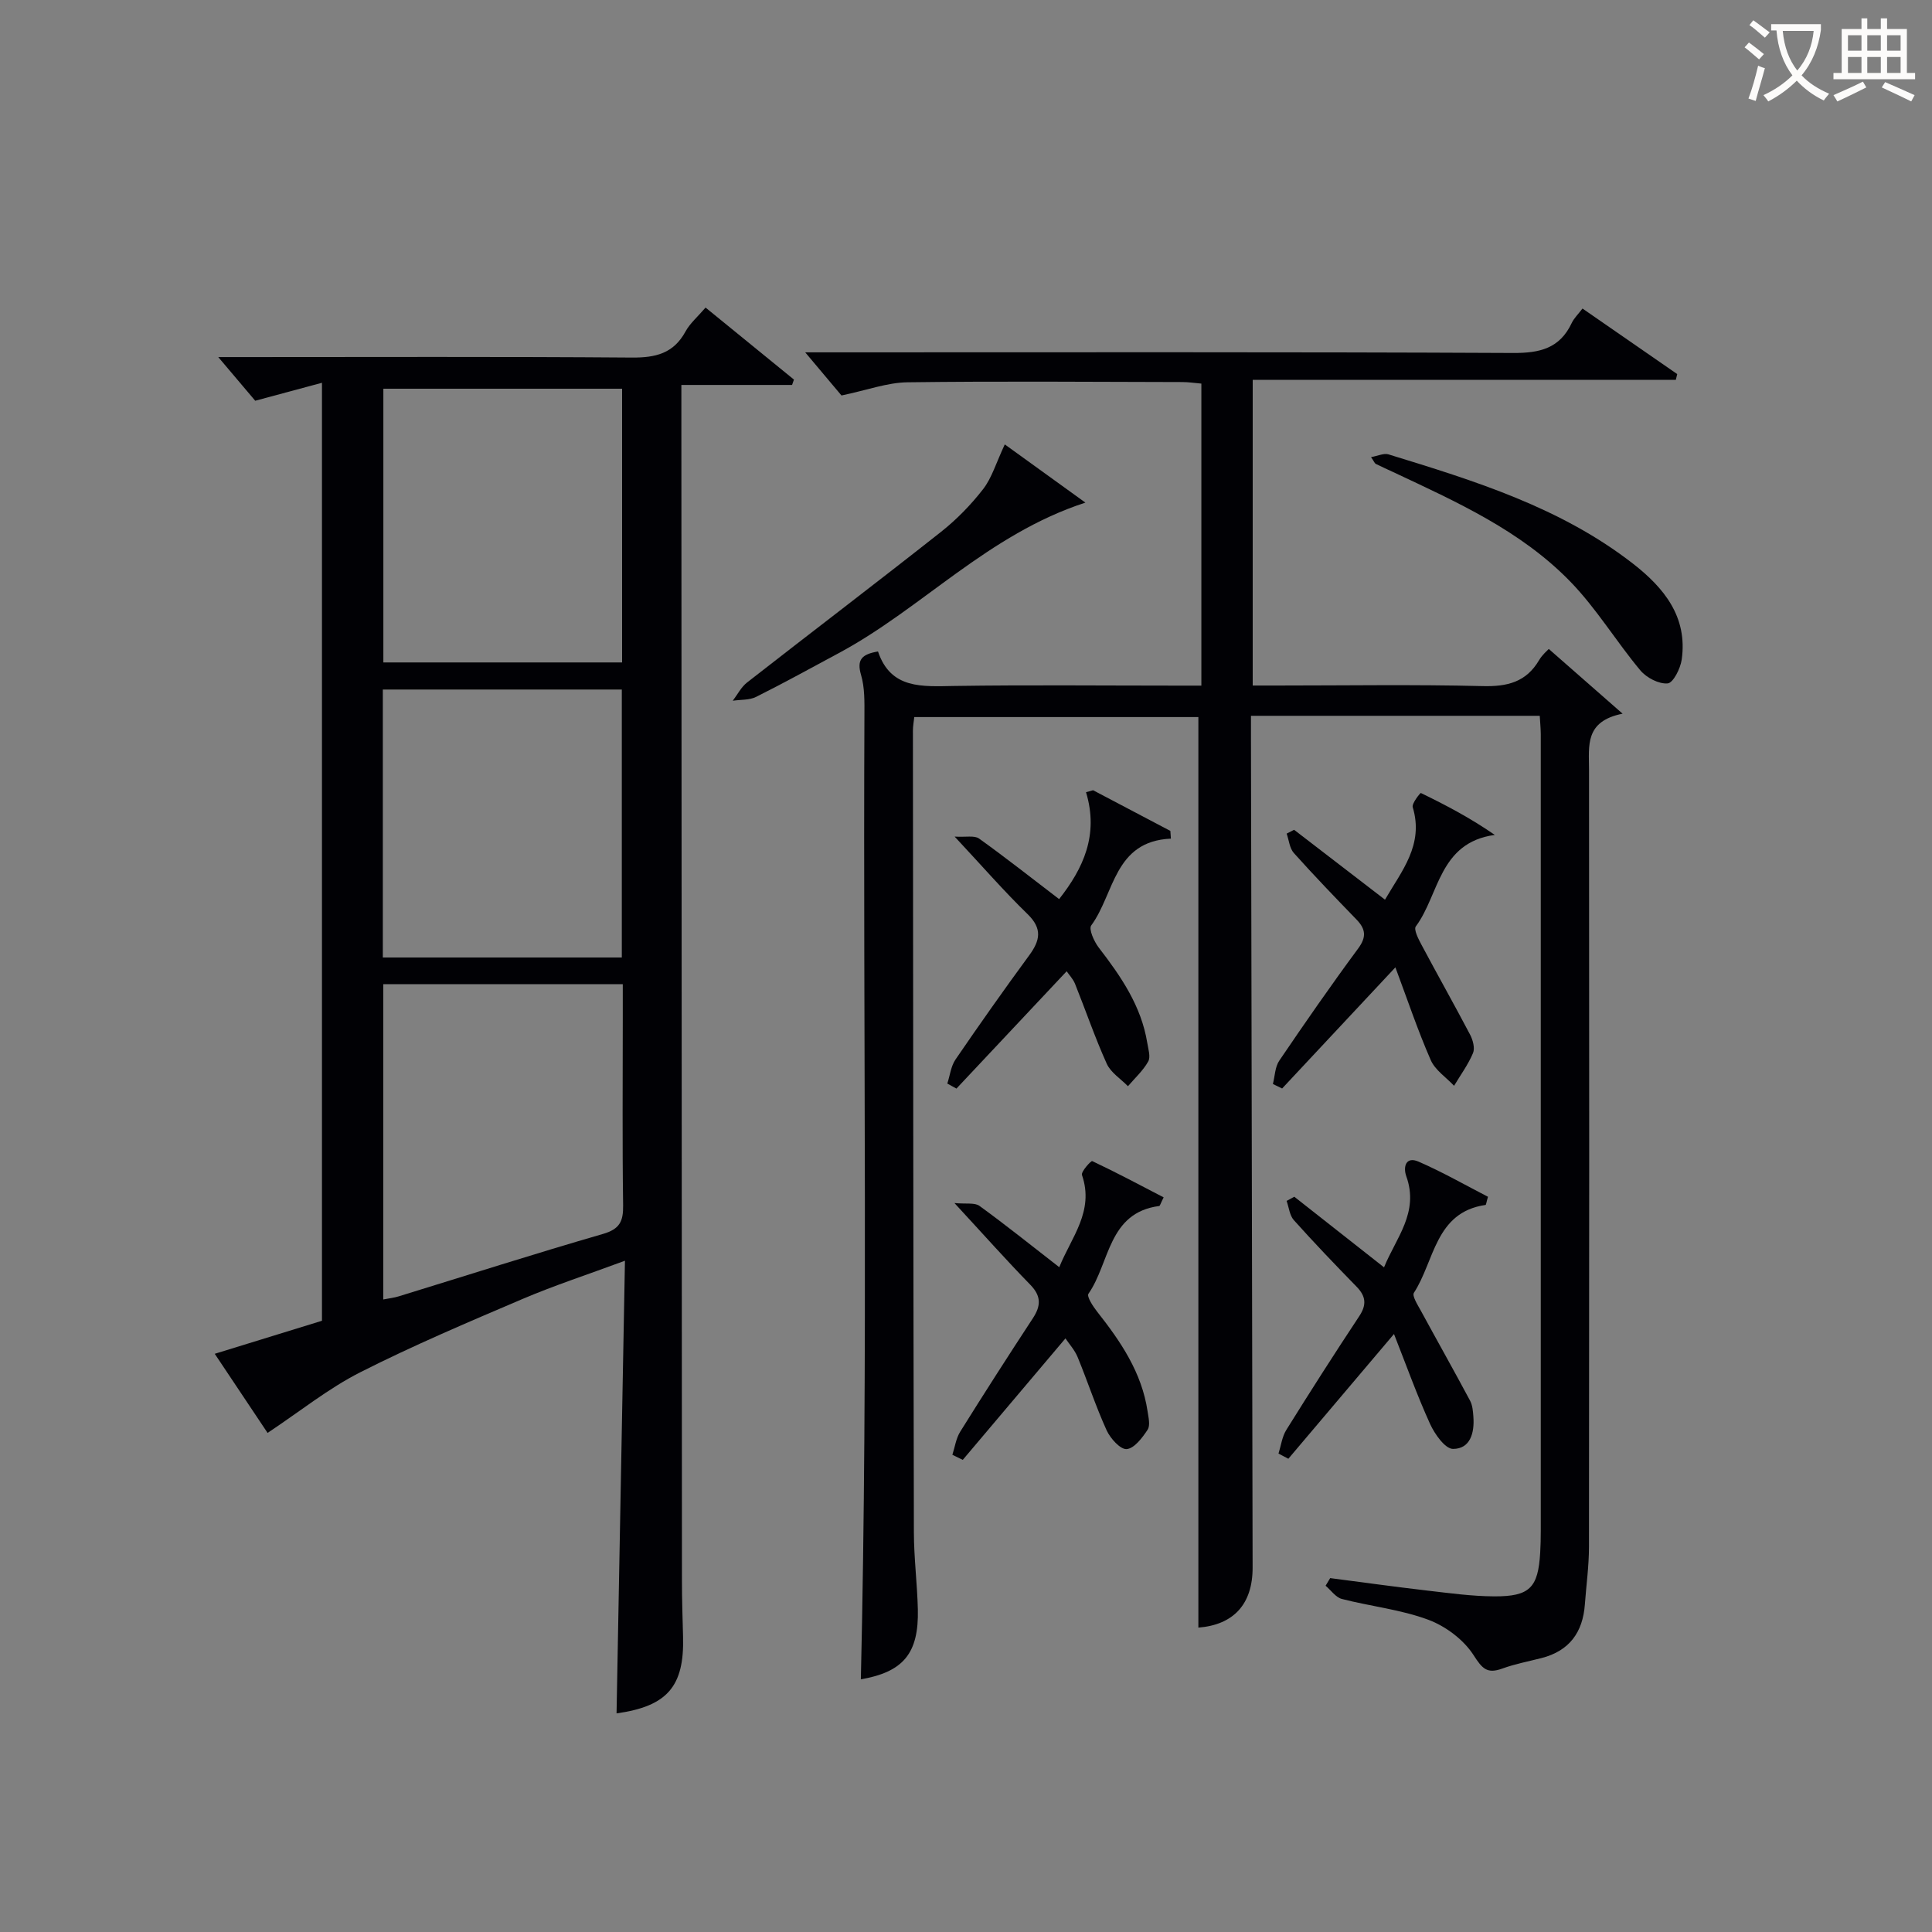 <svg enable-background="new 0 0 400 400" viewBox="0 0 400 400" xmlns="http://www.w3.org/2000/svg"><rect x="0" y="0" width="400" height="400" fill="#808080" stroke="none"/><g fill="#010105"><path d="m318.79 148.2c-20.08 0-39.55 0-59.79 0v4.87c.11 57.15.22 114.3.34 171.45.02 7.62-3.95 11.88-11.23 12.46 0-62.68 0-125.41 0-188.52-19.06 0-38.77 0-58.82 0-.1.92-.28 1.87-.28 2.82.04 55.32.08 110.64.2 165.96.01 5.31.69 10.62.82 15.94.22 9.23-3.08 12.98-11.8 14.51 1.54-66.42.44-132.99.74-199.55.01-2.81.08-5.76-.7-8.4-.93-3.17.16-4.29 3.51-4.86 2.65 7.87 9.18 7.24 15.83 7.14 15.33-.23 30.66-.07 45.99-.07h5.13c0-21.06 0-41.64 0-62.53-1.35-.11-2.63-.32-3.9-.32-19-.04-37.99-.2-56.98.05-4.16.06-8.31 1.62-13.63 2.73-1.88-2.24-4.64-5.51-7.51-8.93h4.56c47.32 0 94.65-.1 141.97.13 5.56.03 9.68-.94 12.16-6.19.48-1.02 1.37-1.86 2.24-3.01 6.59 4.56 13.1 9.07 19.61 13.57-.1.4-.19.8-.29 1.2-29.09 0-58.17 0-87.6 0v63.28h5.12c14.16 0 28.33-.23 42.49.12 5.12.13 9.02-.83 11.7-5.4.66-1.12 1.73-2 1.99-2.29 4.82 4.23 9.57 8.4 15.28 13.4-7.88 1.57-6.95 6.66-6.95 11.52.05 53.65.05 107.31-.01 160.96 0 3.98-.56 7.95-.85 11.93-.42 5.78-3.21 9.63-8.96 11.11-2.72.7-5.51 1.22-8.14 2.18-3.16 1.15-4.15.01-5.95-2.79-2.04-3.18-5.77-5.98-9.37-7.32-5.7-2.12-11.94-2.77-17.88-4.3-1.28-.33-2.26-1.8-3.38-2.74.32-.53.64-1.05.95-1.58 6.69.87 13.38 1.8 20.08 2.58 4.62.53 9.25 1.18 13.89 1.2 7.37.03 9.08-1.8 9.51-9.04.09-1.5.12-3 .12-4.5.01-54.99.01-109.98 0-164.96-.01-1.14-.12-2.27-.21-3.81z"/><path d="m66.66 273.45c0-64.58 0-128.82 0-194.2-4.73 1.27-8.92 2.4-13.82 3.72-2.16-2.56-4.9-5.79-7.65-9.04h4.65c26.99 0 53.97-.11 80.96.1 4.92.04 8.65-.84 11.13-5.4.93-1.7 2.52-3.05 4.15-4.95 6.18 5.04 12.24 9.98 18.3 14.91-.13.37-.26.74-.39 1.11-7.36 0-14.72 0-22.92 0v5.81c.04 80.62.07 161.25.12 241.87 0 3.83.13 7.66.23 11.49.28 10.32-3.3 14.4-13.77 15.87.57-30.85 1.15-61.74 1.74-93.72-7.72 2.86-14.59 5.1-21.21 7.92-11.3 4.82-22.65 9.63-33.6 15.18-6.57 3.33-12.44 8.07-19.18 12.55-3.23-4.84-6.97-10.43-10.94-16.38 7.62-2.34 14.74-4.54 22.2-6.84zm12.69-69.69v65.28c1.28-.25 2.25-.35 3.18-.64 14.1-4.33 28.15-8.83 42.32-12.93 3.48-1.01 4.21-2.63 4.16-5.93-.18-12.82-.07-25.65-.07-38.47 0-2.42 0-4.84 0-7.31-17.01 0-33.25 0-49.59 0zm49.45-123.28c-16.81 0-33.15 0-49.43 0v56.67h49.43c0-19.06 0-37.66 0-56.67zm-.06 117.76c0-18.6 0-36.86 0-55.48-16.55 0-32.92 0-49.48 0v55.48z"/><path d="m220.84 201.09c-7.67 8.16-15.24 16.22-22.82 24.29-.63-.35-1.26-.7-1.89-1.04.55-1.67.74-3.57 1.69-4.97 4.97-7.27 10.05-14.47 15.26-21.57 2.26-3.08 2.78-5.52-.33-8.54-4.87-4.73-9.34-9.88-15.1-16.05 2.34.14 4.09-.28 5.05.4 5.52 3.95 10.85 8.17 16.58 12.54 4.98-6.33 8.25-13.26 5.57-22.13.49-.14.97-.27 1.46-.41 5.33 2.81 10.67 5.62 16 8.42.04.53.07 1.06.11 1.6-11.81.53-11.67 11.42-16.49 17.97-.56.76.58 3.32 1.54 4.57 4.6 5.97 8.82 12.09 10.06 19.75.21 1.29.73 2.9.19 3.86-1.06 1.89-2.75 3.42-4.19 5.11-1.5-1.54-3.56-2.82-4.39-4.66-2.44-5.4-4.36-11.04-6.57-16.55-.42-1.02-1.25-1.88-1.73-2.59z"/><path d="m288.9 200.28c-8.54 9.13-15.99 17.1-23.45 25.08-.64-.31-1.27-.62-1.91-.93.42-1.63.43-3.53 1.32-4.83 5.31-7.83 10.71-15.61 16.33-23.22 1.77-2.4 1.56-4.03-.34-6-4.39-4.53-8.77-9.08-12.98-13.78-.88-.99-1.01-2.66-1.48-4.01.51-.26 1.03-.53 1.54-.79 6.16 4.74 12.33 9.48 18.82 14.47 3.44-5.94 8.09-11.35 5.74-19.15-.23-.78 1.58-2.99 1.68-2.94 5.2 2.52 10.32 5.22 15.31 8.68-11.61 1.59-11.49 12.43-16.35 18.94-.47.63.52 2.59 1.15 3.76 3.32 6.24 6.8 12.4 10.09 18.66.58 1.11 1.03 2.79.6 3.81-1 2.38-2.58 4.53-3.92 6.77-1.65-1.76-3.92-3.24-4.83-5.32-2.69-6.14-4.82-12.51-7.32-19.2z"/><path d="m288.61 276.19c-8 9.45-14.93 17.64-21.87 25.83-.68-.36-1.36-.71-2.04-1.07.52-1.65.74-3.5 1.63-4.92 4.92-7.9 9.93-15.74 15.07-23.5 1.57-2.36 1.42-4.13-.52-6.12-4.41-4.52-8.79-9.09-13-13.79-.88-.98-1.02-2.63-1.5-3.98.53-.29 1.06-.58 1.59-.87 5.99 4.71 11.98 9.43 18.58 14.62 2.47-6.1 7.3-11.33 4.61-18.85-.69-1.93-.12-4.19 2.53-3.04 4.97 2.16 9.7 4.87 14.38 7.28-.33 1.11-.38 1.67-.51 1.69-10.46 1.52-10.54 11.61-14.82 18.18-.43.65.77 2.51 1.42 3.7 3.38 6.22 6.86 12.39 10.2 18.64.52.97.61 2.23.69 3.38.24 3.28-.64 6.62-4.23 6.61-1.62-.01-3.77-3.05-4.73-5.15-2.72-5.98-4.93-12.17-7.48-18.64z"/><path d="m197.18 301.2c.52-1.6.75-3.39 1.62-4.78 4.92-7.89 9.95-15.72 15.05-23.5 1.69-2.58 1.74-4.59-.55-6.94-4.98-5.1-9.72-10.44-15.69-16.9 2.41.23 4.18-.13 5.17.58 5.47 3.97 10.75 8.21 16.53 12.7 2.49-6.2 7.29-11.57 4.7-19.09-.23-.68 1.88-2.99 2.12-2.88 5.01 2.36 9.9 4.97 14.79 7.51-.63 1.25-.75 1.76-.92 1.79-10.62 1.39-10.2 11.79-14.65 18.17-.39.56.93 2.6 1.79 3.69 4.88 6.18 9.25 12.6 10.45 20.63.19 1.28.6 2.93.01 3.83-1.09 1.66-2.75 3.87-4.33 4.01-1.3.11-3.38-2.2-4.15-3.88-2.25-4.94-3.94-10.14-6.01-15.17-.6-1.46-1.73-2.69-2.52-3.87-7.19 8.51-14.22 16.83-21.26 25.15-.72-.35-1.44-.7-2.15-1.05z"/><path d="m208.03 92.01c4.88 3.52 10.63 7.68 16.69 12.05-20.23 6.59-33.79 21.89-51.03 31.14-5.7 3.06-11.36 6.19-17.14 9.08-1.4.7-3.22.55-4.84.8.97-1.27 1.73-2.81 2.95-3.77 13.36-10.43 26.85-20.68 40.15-31.18 3.24-2.56 6.21-5.61 8.74-8.87 1.8-2.32 2.66-5.37 4.48-9.25z"/><path d="m283.86 94.64c1.44-.25 2.66-.86 3.6-.57 17.8 5.46 35.62 10.96 50.62 22.62 6.4 4.98 11.36 11 10.1 19.87-.26 1.84-1.76 4.82-2.9 4.93-1.82.17-4.39-1.17-5.66-2.69-4.99-5.97-9.07-12.78-14.46-18.34-10.26-10.59-23.61-16.56-36.73-22.73-1.2-.56-2.41-1.1-3.6-1.69-.22-.12-.33-.47-.97-1.4z"/></g><path d="m362.1 8.8c1.1.8 2.1 1.6 3.1 2.4l-1 1.1c-1.3-1.1-2.3-2-3-2.5zm1.9 4.8c.5.2.9.4 1.4.5-.6 2.3-1.3 4.5-1.9 6.8l-1.5-.5c.8-2.1 1.4-4.3 2-6.8zm-1-9.4c1.3.9 2.4 1.8 3.4 2.5l-1 1.1c-1.4-1.2-2.4-2.1-3.2-2.6zm3.7 2.2v-1.4h10.3v1.2c-.5 3.6-1.8 6.8-4 9.4 1.5 1.6 3.4 2.8 5.7 3.8-.3.4-.7.8-1.1 1.4-2.3-1.1-4.1-2.5-5.6-4.1-1.6 1.6-3.6 3.1-5.9 4.3-.3-.5-.7-.9-1-1.3 2.4-1.1 4.4-2.5 6-4.1-1.9-2.5-3-5.6-3.3-9.3h-1.1zm8.8 0h-6.4c.3 3.3 1.3 6 3 8.2 2-2.3 3.1-5.1 3.4-8.2z" fill="#fcfbfa"/><path d="m385.3 3.8h1.3v2.2h2.8v-2.2h1.3v2.2h4.1v9.1h1.7v1.3h-16.9v-1.3h1.7v-9.1h4.1v-2.2zm.4 13.1.7 1.2c-1.8.9-3.8 1.9-6 2.9-.2-.4-.5-.8-.8-1.3 2.3-1 4.3-1.9 6.1-2.8zm-3.1-6.4h2.8v-3.2h-2.8zm0 4.6h2.8v-3.3h-2.8zm4-4.6h2.8v-3.2h-2.8zm0 4.6h2.8v-3.3h-2.8zm3.7 1.9c2.1.9 4.1 1.8 6.1 2.7l-.7 1.3c-2.2-1.1-4.2-2-6.1-2.9zm3.2-9.7h-2.8v3.2h2.8zm-2.8 7.8h2.8v-3.3h-2.8z" fill="#fcfbfa"/></svg>
